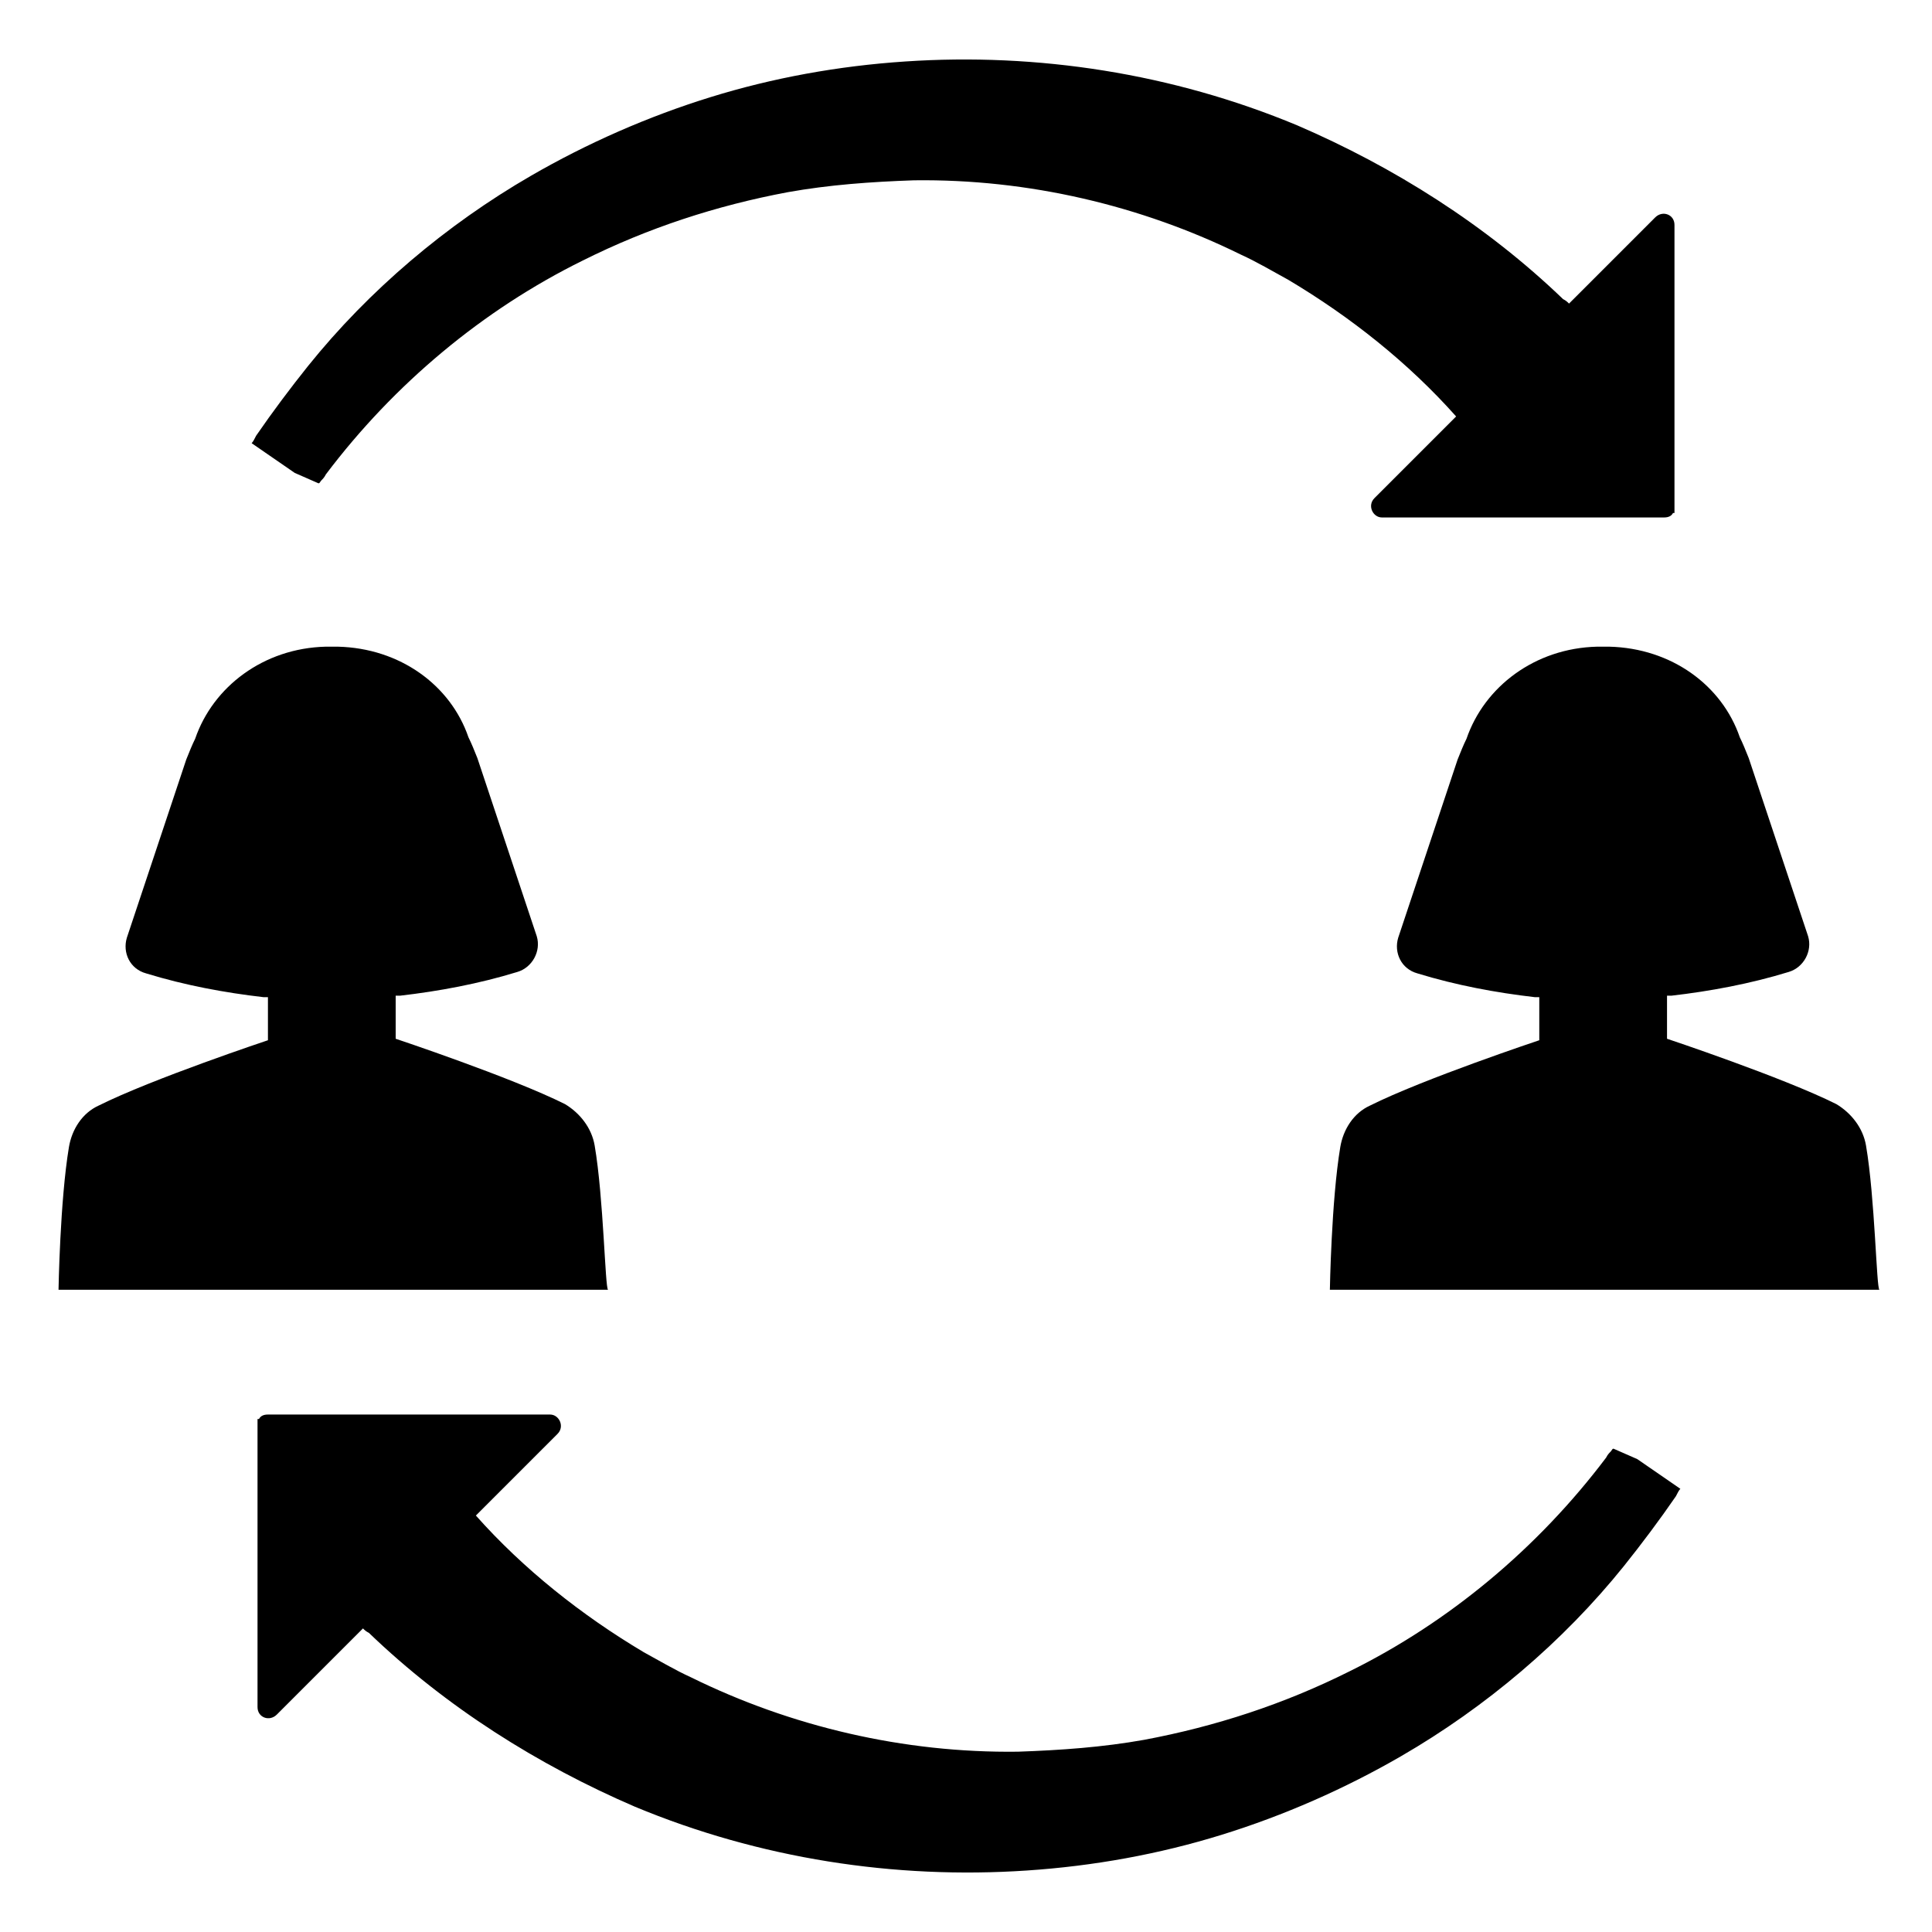 <?xml version="1.0" encoding="UTF-8"?>
<!-- Uploaded to: SVG Repo, www.svgrepo.com, Generator: SVG Repo Mixer Tools -->
<svg fill="#000000" width="800px" height="800px" version="1.1" viewBox="144 144 512 512" xmlns="http://www.w3.org/2000/svg">
 <g>
  <path d="m228.39 272.08c0.395 0 0.395-0.395 0.789-0.789 0.395-0.395 0.789-0.789 1.18-1.574 18.105-24.008 41.723-43.691 68.094-56.68 17.32-8.66 35.426-14.562 54.316-18.105 11.02-1.969 22.043-2.754 33.457-3.148 30.309-0.395 60.223 6.691 86.594 19.68 4.328 1.969 8.266 4.328 12.594 6.691 16.531 9.84 31.883 22.043 44.477 36.211l-21.648 21.648c-1.969 1.969-0.395 5.117 1.969 5.117h74.785c1.18 0 1.969-0.395 2.363-1.18h0.395v-76.359c0-2.754-3.148-3.938-5.117-1.969l-22.828 22.828c-0.395-0.395-0.789-0.789-1.574-1.18-20.469-19.68-44.871-35.031-70.453-46.051-33.062-13.777-68.879-19.285-103.91-16.926-17.711 1.18-35.031 4.328-51.562 9.445-16.531 5.117-32.668 12.203-47.625 20.859-22.434 12.988-42.902 30.309-59.039 50.383-4.723 5.902-9.445 12.203-13.777 18.5-0.395 0.789-0.789 1.574-1.18 1.969l11.414 7.871z"/>
  <path d="m571.61 527.92c-0.395 0-0.395 0.395-0.789 0.789-0.395 0.395-0.789 0.789-1.18 1.574-18.105 24.008-41.723 43.691-68.094 56.68-17.32 8.66-35.426 14.562-54.316 18.105-11.02 1.969-22.043 2.754-33.457 3.148-30.309 0.395-60.223-6.691-86.594-19.68-4.328-1.969-8.266-4.328-12.594-6.691-16.531-9.84-31.883-22.043-44.477-36.211l21.648-21.648c1.969-1.969 0.395-5.117-1.969-5.117h-74.785c-1.18 0-1.969 0.395-2.363 1.18h-0.395v76.359c0 2.754 3.148 3.938 5.117 1.969l22.828-22.828c0.395 0.395 0.789 0.789 1.574 1.18 20.469 19.68 44.871 35.031 70.453 46.051 33.062 13.777 68.879 19.285 103.91 16.926 17.711-1.18 35.031-4.328 51.562-9.445 16.531-5.117 32.668-12.203 47.625-20.859 22.434-12.988 42.902-30.309 59.039-50.383 4.723-5.902 9.445-12.203 13.777-18.5 0.395-0.789 0.789-1.574 1.18-1.969l-11.414-7.871z"/>
  <path d="m638.52 447.62c-0.789-4.723-3.938-8.66-7.871-11.02-14.168-7.086-44.871-17.32-44.871-17.32v-11.414h1.18c10.234-1.18 20.859-3.148 31.094-6.297 3.938-1.18 6.297-5.512 5.117-9.445l-15.742-47.23c-0.789-1.969-1.574-3.938-2.363-5.512-4.723-13.777-18.105-23.617-34.637-24.008h-1.574-1.574c-16.531 0.395-29.914 10.629-34.637 24.402-0.789 1.574-1.574 3.543-2.363 5.512l-15.742 47.23c-1.18 3.938 0.789 8.266 5.117 9.445 10.234 3.148 20.859 5.117 31.094 6.297h1.18v11.414s-30.699 10.234-44.871 17.32c-4.328 1.969-7.086 6.297-7.871 11.02-2.363 14.168-2.754 37.785-2.754 37.785h145.63c-0.785-0.395-1.18-24.406-3.543-38.18z"/>
  <path d="m301.6 447.62c-0.789-4.723-3.938-8.66-7.871-11.02-14.168-7.086-44.871-17.32-44.871-17.32v-11.414h1.18c10.234-1.18 20.859-3.148 31.094-6.297 3.938-1.18 6.297-5.512 5.117-9.445l-15.742-47.23c-0.789-1.969-1.574-3.938-2.363-5.512-4.723-13.777-18.105-23.617-34.637-24.008h-1.574-1.574c-16.531 0.395-29.914 10.629-34.637 24.402-0.789 1.574-1.574 3.543-2.363 5.512l-15.742 47.23c-1.18 3.938 0.789 8.266 5.117 9.445 10.234 3.148 20.859 5.117 31.094 6.297h1.18v11.414s-30.699 10.234-44.871 17.32c-4.328 1.969-7.086 6.297-7.871 11.02-2.363 14.168-2.754 37.785-2.754 37.785h145.63c-0.789-0.395-1.18-24.406-3.543-38.18z"/>
 </g>
</svg>